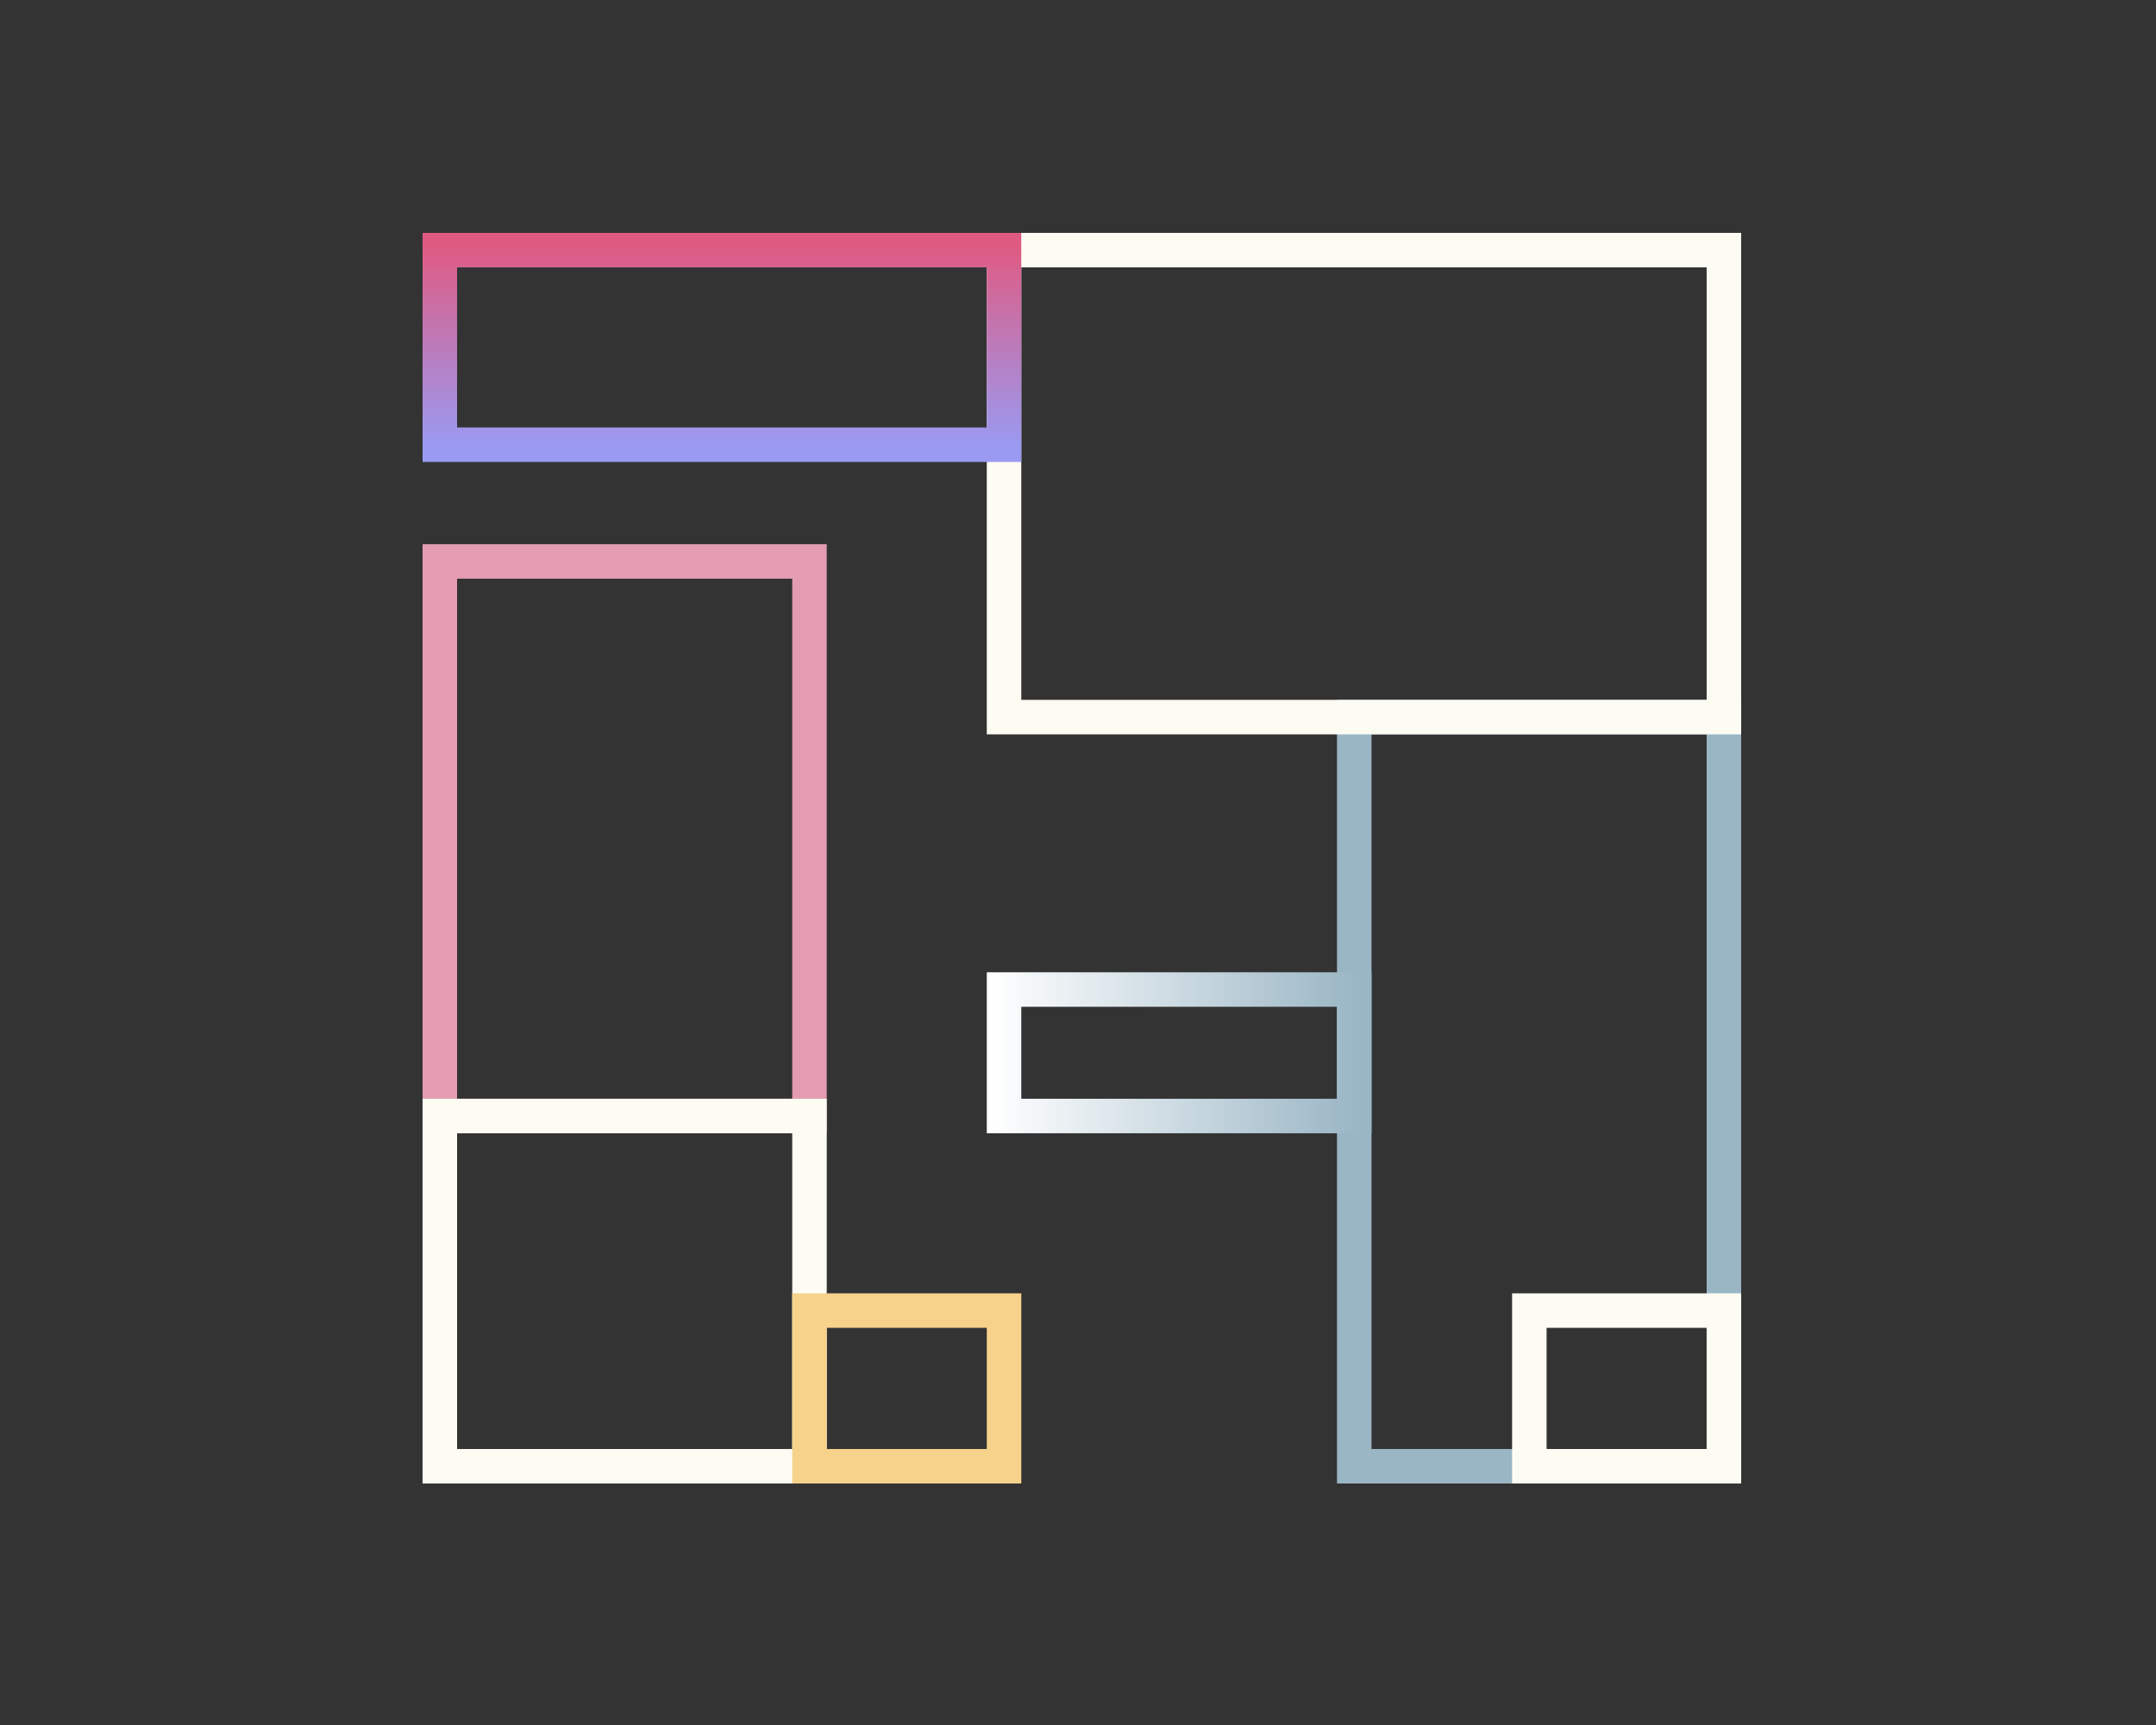 <svg width="250" height="200" viewBox="0 0 250 200" fill="none" xmlns="http://www.w3.org/2000/svg">
<rect x="0" y="0" width="250" height="200" fill="#333333" stroke="none"/>
<rect x="157.032" y="83.144" width="42.864" height="86.856" stroke="#9AB6C5" stroke-width="4"/>
<rect x="51" y="65.096" width="42.864" height="64.296" stroke="#E39CB0" stroke-width="4"/>
<path d="M199.896 170L199.896 151.952L177.336 151.952L177.336 170L199.896 170Z" stroke="#FDFCF3" stroke-width="4"/>
<path d="M157.032 114.728H116.424L116.424 129.392H157.032L157.032 114.728Z" stroke="url(#paint0_linear_2528_3243)" stroke-width="4"/>
<path d="M93.864 170L93.864 129.392L51 129.392L51 170L93.864 170Z" stroke="#FDFCF3" stroke-width="4"/>
<path d="M116.424 170L116.424 151.952L93.864 151.952L93.864 170L116.424 170Z" stroke="#F7D28B" stroke-width="4"/>
<rect x="116.424" y="29" width="83.472" height="54.144" stroke="#FDFCF3" stroke-width="4"/>
<path d="M116.424 51.56L116.424 29L51 29L51 51.56L116.424 51.56Z" stroke="url(#paint1_linear_2528_3243)" stroke-width="4"/>
<defs>
<linearGradient id="paint0_linear_2528_3243" x1="157.428" y1="114.728" x2="114.721" y2="114.728" gradientUnits="userSpaceOnUse">
<stop stop-color="#9AB6C5"/>
<stop offset="1" stop-color="white"/>
</linearGradient>
<linearGradient id="paint1_linear_2528_3243" x1="116.424" y1="51.78" x2="116.424" y2="28.054" gradientUnits="userSpaceOnUse">
<stop stop-color="#9A9AF2"/>
<stop offset="1" stop-color="#E05A80"/>
</linearGradient>
</defs>
</svg>
